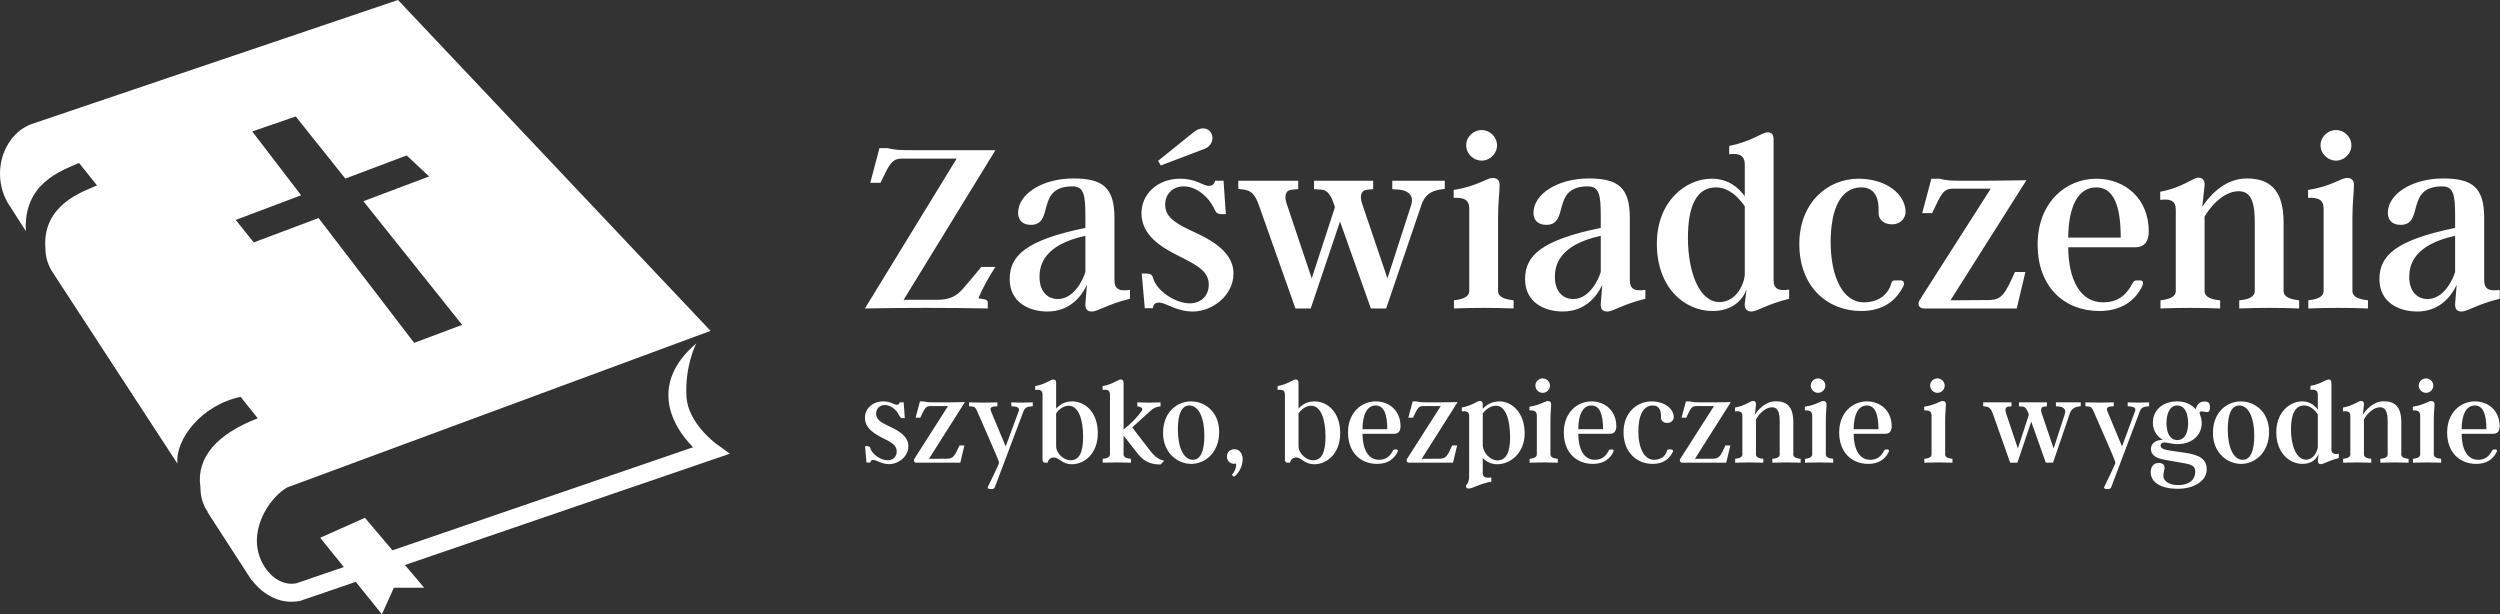 <svg xmlns="http://www.w3.org/2000/svg" viewBox="0 0 369.975 90.913" preserveAspectRatio="xMidYMid meet" id="fhbggfeg"><rect x="0" y="0" width="369.975" height="90.913" fill="#333333" stroke="none"/><defs id="SvgjsDefs1034"></defs><g id="SvgjsG1035" transform="matrix(1.117,0,0,1.117,-2.234,-10.054)" fill="#fff"><path xmlns="http://www.w3.org/2000/svg" d="M98.699,69.11l-1.867-1.352c-0.031-0.023-3.702-2.749-3.886-6.214c-0.222-4.14,1.296-7.032,1.296-7.032  c-2.543,2.154-3.782,4.554-3.68,7.128c0.112,2.853,1.884,5.213,3.259,6.619L54.004,81.91h-0.007l-3.647-4.307l-5.928,2.646  l3.131,3.877l-6.31,2.161c-0.215,0.032-0.429,0.056-0.635,0.056c-2.4,0-4.577-2.717-4.577-5.697c0-2.964,2.034-5.919,4.013-7.063  l56.097-20.746L54.728,9L6.107,25.463C3.708,26.377,2,28.992,2,32.011c0,1.581,0.477,3.115,1.335,4.346l0.445-0.293l-0.429,0.309  l2.074,3.258c-0.334-6.325,4.601-7.962,7.048-9.042l2.384,2.98c-1.812,0.794-7.151,2.496-6.857,8.129l0.016,0.182  c0,1.176,0.35,2.313,0.978,3.21l-0.008,0.007l16.527,25.339c-0.326-3.202,3.154-7.755,8.367-8.859l2.272,2.845  c-5.363,2.058-8.145,5.165-7.612,9.025l0.016,0.176c0,1.177,0.342,2.32,0.978,3.21L29.5,76.857l5.833,9.018l0.04-0.023  c1.303,1.74,3.203,2.876,5.237,2.876c0.39,0,0.787-0.039,1.167-0.119l7.358-2.519l3.464,4.291l1.589-3.513H58.2l-2.551-3.011  L98.699,69.11z M35.618,41.117l-2.384-2.979l8.661-3.266l-6.476-8.455l5.761-1.986l6.572,8.231l8.128-3.067l2.979,2.781  l-8.716,3.281l13.086,16.384l-6.356,2.384L44.207,37.89L35.618,41.117z"></path></g><g id="SvgjsG1036" transform="matrix(1.886,0,0,1.886,127.245,7.928)" fill="#fff"><path d="M9.74 19.28 c0.18 0.02 0.3 0.1 0.3 0.24 l0 0.48 c-3.22 -0.06 -6.42 -0.06 -9.64 0 l7.2 -11.76 l-4.26 0 c-0.82 0 -1 0.4 -1.72 1.9 l-0.8 0 l0.72 -2.72 l0.64 0 c0.56 0.14 0.9 0.16 1.9 0.16 l6.56 0 l-7.2 11.74 l2.62 0 c1.34 0 1.76 -0.54 2.3 -1.18 l1.18 -1.4 l1.1 0 c-0.52 0.78 -0.98 1.62 -1.34 2.46 z M19.98 17.8 c0 0.72 0.44 0.86 1.22 0.74 l0 0.7 c-1.76 0.42 -2.5 1 -3 1 c-0.34 0 -0.52 -0.18 -0.5 -0.6 l0.12 -1.5 c-0.44 0.96 -1.38 2.1 -3.1 2.1 c-1.42 0 -2.96 -0.7 -2.96 -2.54 s1.26 -3.06 5.94 -4.02 l0 -0.92 c0 -1.68 -0.12 -2.34 -1.02 -2.34 c-2.92 0 -1.38 3.02 -3.26 3.02 c-0.68 0 -1 -0.4 -1 -0.94 c0 -1.48 1.9 -2.7 4.34 -2.7 c2.26 0 3.22 0.68 3.22 3.08 l0 4.92 z M15.54 19.26 c1.24 0 1.96 -1.46 2.16 -2.12 l0 -2.84 c-3.32 0.72 -3.6 2.36 -3.6 3.24 c0 1.02 0.54 1.72 1.44 1.72 z M23.4 8.42 l0.22 0.36 l3.42 -1.3 c0.58 -0.22 0.78 -0.82 0.52 -1.26 c-0.28 -0.46 -0.86 -0.46 -1.38 -0.04 z M29.32 17.26 c0 1.74 -1.68 2.98 -3.18 2.98 c-1.34 0 -2.08 -0.7 -2.68 -0.7 c-0.28 0 -0.44 0.16 -0.46 0.44 l-0.64 0 l-0.24 -2.72 l0.32 0 c0.26 0 0.48 0.04 0.56 0.32 c0.3 1.1 1.82 2.02 2.88 2.02 c0.92 0 1.5 -0.62 1.5 -1.46 c0 -1.08 -0.94 -1.54 -2.32 -2.24 c-1.4 -0.7 -2.96 -1.62 -2.96 -3.38 c0 -1.52 1.3 -2.7 3.02 -2.7 c1.32 0 1.76 0.56 2.28 0.56 c0.26 0 0.42 -0.14 0.48 -0.4 l0.66 0 l0.18 2.62 l-0.34 0 c-0.26 0 -0.4 -0.08 -0.52 -0.32 c-0.5 -1.12 -1.52 -1.86 -2.44 -1.86 s-1.46 0.66 -1.46 1.42 c0 0.94 0.7 1.4 1.84 1.96 c1.26 0.6 3.52 1.52 3.52 3.46 z M41.78 9.98 l4.12 0 l0 0.64 l-0.44 0.06 c-0.6 0.12 -1.12 0.36 -1.4 1.22 l-2.76 8.1 l-1.2 0 l-2.42 -6.82 l-2.3 6.82 l-1.2 0 l-2.88 -8.14 c-0.26 -0.7 -0.52 -1.08 -1.12 -1.18 l-0.48 -0.06 l0 -0.64 l4.7 0 l0 0.66 l-0.5 0.04 c-0.52 0.06 -0.62 0.5 -0.38 1.18 l1.94 5.78 l1.82 -5.58 l-0.06 -0.2 c-0.24 -0.7 -0.5 -1.14 -0.98 -1.18 l-0.6 -0.04 l0 -0.66 l4.64 0 l0 0.66 l-0.46 0.04 c-0.52 0.06 -0.62 0.5 -0.38 1.18 l1.96 5.78 l1.86 -5.74 c0.24 -0.74 -0.2 -1.14 -0.9 -1.22 l-0.58 -0.04 l0 -0.66 z M48.8 8.4 c-0.66 0 -1.22 -0.54 -1.22 -1.2 s0.56 -1.2 1.22 -1.2 c0.64 0 1.2 0.54 1.2 1.2 s-0.56 1.2 -1.2 1.2 z M50.08 18.62 c0 0.5 0.54 0.66 1.22 0.74 l0 0.64 c-1.56 -0.06 -3.12 -0.06 -4.68 0 l0 -0.64 c0.66 -0.08 1.2 -0.24 1.2 -0.74 l0 -6.46 c0 -0.7 -0.44 -0.88 -1.22 -0.84 l0 -0.62 c1.84 -0.28 2.58 -0.94 3.06 -0.94 c0.32 0 0.54 0.16 0.54 0.52 c0 0.66 -0.12 1.4 -0.12 2.64 l0 5.7 z M60.42 17.8 c0 0.72 0.44 0.86 1.22 0.74 l0 0.7 c-1.76 0.42 -2.5 1 -3 1 c-0.34 0 -0.52 -0.18 -0.5 -0.6 l0.12 -1.5 c-0.44 0.96 -1.38 2.1 -3.1 2.1 c-1.42 0 -2.96 -0.7 -2.96 -2.54 s1.26 -3.06 5.94 -4.02 l0 -0.92 c0 -1.68 -0.12 -2.34 -1.02 -2.34 c-2.92 0 -1.38 3.02 -3.26 3.02 c-0.68 0 -1 -0.4 -1 -0.94 c0 -1.48 1.9 -2.7 4.34 -2.7 c2.26 0 3.22 0.68 3.22 3.08 l0 4.92 z M55.98 19.26 c1.24 0 1.96 -1.46 2.16 -2.12 l0 -2.84 c-3.32 0.72 -3.6 2.36 -3.6 3.24 c0 1.02 0.54 1.72 1.44 1.72 z M71.7 17.78 c0 0.72 0.44 0.86 1.22 0.74 l0 0.72 c-1.74 0.42 -2.48 1 -2.98 1 c-0.34 0 -0.54 -0.24 -0.5 -0.64 l0.14 -1.1 c-0.28 0.78 -1.06 1.7 -2.68 1.7 c-2.16 0 -4.36 -1.8 -4.36 -5.28 c0 -3.32 2.26 -5.1 4.3 -5.1 c1.34 0 2.12 0.72 2.6 1.38 l0 -2.5 c0 -0.7 -0.44 -0.9 -1.22 -0.8 l0 -0.66 c1.76 -0.32 2.54 -1.06 3.02 -1.06 c0.32 0 0.46 0.18 0.46 0.58 l0 11.02 z M67.46 19.5 c1.16 0 1.86 -1.14 1.98 -2.1 l0 -5.42 c-0.48 -0.7 -1.26 -1.48 -2.26 -1.48 c-1.48 0 -2.2 1.38 -2.2 3.96 c0 2.76 0.92 5.04 2.48 5.04 z M81.66 17.8 c0.24 0 0.36 0.2 0.22 0.46 c-0.56 1.12 -1.58 1.94 -3.3 1.94 c-2.64 0 -4.86 -1.88 -4.86 -5.26 c0 -3.22 2.2 -5.12 4.64 -5.12 c2.2 0 3.68 1.22 3.7 2.6 c0 0.46 -0.36 0.98 -1.08 0.98 c-0.66 0 -1.08 -0.42 -1.04 -0.94 c0.04 -0.98 -0.2 -1.96 -1.36 -1.96 c-1.58 0 -2.4 1.64 -2.4 4.3 c0 2.78 1 4.72 2.58 4.72 c1.34 0 1.98 -0.76 2.18 -1.5 c0.04 -0.16 0.14 -0.22 0.26 -0.22 l0.46 0 z M91.46 17.14 l-0.68 2.86 l-7.3 0 c-0.36 0 -0.52 -0.34 -0.32 -0.66 l5.58 -8.74 l-2.96 0 c-0.78 0 -0.92 0.42 -1.64 1.92 l-0.78 0 l0.72 -2.7 l0.64 0 c0.56 0.14 0.9 0.16 1.88 0.16 c1.48 0 2.98 0 4.94 -0.04 l-5.96 9.42 l2.98 -0.02 c1.06 0 1.3 -0.48 2.08 -2.2 l0.82 0 z M100.48 17.8 c0.2 0 0.28 0.2 0.14 0.46 c-0.54 1.12 -1.62 1.94 -3.36 1.94 c-2.68 0 -4.84 -1.82 -4.84 -5.22 c0 -3.32 2.24 -5.16 4.6 -5.16 c2.3 0 4.12 1.6 4.12 4.12 c0 0.76 -0.3 1.26 -1.08 1.26 l-5.24 0 c0.02 2.52 0.92 4.32 2.74 4.32 c1.02 0 1.74 -0.44 2.26 -1.42 c0.1 -0.18 0.16 -0.3 0.38 -0.3 l0.28 0 z M98.94 14.44 c0 -2.46 -0.54 -3.94 -1.92 -3.94 c-1.42 0 -2.18 1.48 -2.2 3.94 l4.12 0 z M111.72 18.62 c0 0.5 0.54 0.66 1.22 0.74 l0 0.64 c-1.56 -0.06 -3.12 -0.06 -4.7 0 l0 -0.64 c0.68 -0.06 1.22 -0.24 1.22 -0.74 l0 -5.32 c0 -1.5 -0.22 -2.5 -1.26 -2.5 c-1.38 0 -2.46 1.58 -2.68 2 l0 5.82 c0 0.5 0.54 0.68 1.22 0.74 l0 0.64 c-1.56 -0.06 -3.12 -0.06 -4.68 0 l0 -0.64 c0.66 -0.08 1.2 -0.24 1.2 -0.74 l0 -6.38 c0 -0.7 -0.44 -0.86 -1.22 -0.76 l0 -0.64 c1.76 -0.32 2.54 -1.1 3 -1.1 c0.34 0 0.52 0.24 0.48 0.62 l-0.18 1.66 c0.42 -0.64 1.62 -2.22 3.48 -2.22 c1.62 0 2.9 0.68 2.9 3.46 l0 5.36 z M115.84 8.4 c-0.66 0 -1.22 -0.54 -1.22 -1.2 s0.56 -1.2 1.22 -1.2 c0.64 0 1.2 0.54 1.2 1.2 s-0.56 1.2 -1.2 1.2 z M117.12 18.62 c0 0.5 0.54 0.66 1.22 0.74 l0 0.64 c-1.56 -0.06 -3.12 -0.06 -4.68 0 l0 -0.64 c0.66 -0.08 1.2 -0.24 1.2 -0.74 l0 -6.46 c0 -0.7 -0.44 -0.88 -1.22 -0.84 l0 -0.62 c1.84 -0.28 2.58 -0.94 3.06 -0.94 c0.32 0 0.54 0.16 0.54 0.52 c0 0.66 -0.12 1.4 -0.12 2.64 l0 5.7 z M127.46 17.8 c0 0.72 0.44 0.86 1.22 0.74 l0 0.7 c-1.76 0.42 -2.5 1 -3 1 c-0.34 0 -0.52 -0.18 -0.5 -0.6 l0.12 -1.5 c-0.44 0.96 -1.38 2.1 -3.1 2.1 c-1.42 0 -2.96 -0.7 -2.96 -2.54 s1.26 -3.06 5.94 -4.02 l0 -0.92 c0 -1.68 -0.12 -2.34 -1.02 -2.34 c-2.92 0 -1.38 3.02 -3.26 3.02 c-0.68 0 -1 -0.4 -1 -0.94 c0 -1.48 1.9 -2.7 4.34 -2.7 c2.26 0 3.22 0.68 3.22 3.08 l0 4.92 z M123.02 19.26 c1.24 0 1.96 -1.46 2.16 -2.12 l0 -2.84 c-3.32 0.72 -3.6 2.36 -3.6 3.24 c0 1.02 0.54 1.72 1.44 1.72 z"></path></g><g id="SvgjsG1037" transform="matrix(0.891,0,0,0.891,127.465,50.653)" fill="#fff"><path d="M7.82 17.26 c0 1.74 -1.68 2.98 -3.18 2.98 c-1.34 0 -2.08 -0.7 -2.68 -0.7 c-0.28 0 -0.44 0.16 -0.46 0.44 l-0.64 0 l-0.24 -2.72 l0.32 0 c0.26 0 0.48 0.04 0.56 0.32 c0.3 1.1 1.82 2.02 2.88 2.02 c0.92 0 1.5 -0.62 1.5 -1.46 c0 -1.08 -0.94 -1.54 -2.32 -2.24 c-1.4 -0.7 -2.96 -1.62 -2.96 -3.38 c0 -1.52 1.3 -2.7 3.02 -2.7 c1.32 0 1.76 0.56 2.28 0.56 c0.26 0 0.42 -0.14 0.48 -0.4 l0.66 0 l0.18 2.62 l-0.34 0 c-0.26 0 -0.4 -0.08 -0.52 -0.32 c-0.5 -1.12 -1.52 -1.86 -2.44 -1.86 s-1.46 0.66 -1.46 1.42 c0 0.94 0.7 1.4 1.84 1.96 c1.26 0.6 3.52 1.52 3.52 3.46 z M17.12 17.14 l-0.68 2.86 l-7.3 0 c-0.36 0 -0.52 -0.34 -0.32 -0.66 l5.58 -8.74 l-2.96 0 c-0.78 0 -0.92 0.42 -1.64 1.92 l-0.78 0 l0.72 -2.7 l0.64 0 c0.56 0.14 0.9 0.16 1.88 0.16 c1.48 0 2.98 0 4.94 -0.04 l-5.96 9.42 l2.98 -0.02 c1.06 0 1.3 -0.48 2.08 -2.2 l0.82 0 z M28.48 9.98 l0 0.64 l-0.54 0.06 c-0.48 0.06 -0.82 0.28 -0.98 0.72 l-4.76 12.62 c-0.1 0.22 -0.16 0.36 -0.62 0.36 c-0.52 0 -0.66 -0.14 -0.56 -0.36 c0.34 -0.7 1.86 -3.8 1.86 -4 c0 -0.4 -2.44 -5.76 -3.66 -8.62 c-0.2 -0.46 -0.4 -0.7 -0.72 -0.72 l-0.6 -0.06 l0 -0.64 c1.56 0.06 3.3 0.06 4.7 0 l0 0.64 l-0.62 0.06 c-0.36 0.02 -0.64 0.28 -0.46 0.72 l2.46 5.9 l2.18 -5.9 c0.16 -0.46 -0.26 -0.68 -0.64 -0.72 l-0.6 -0.06 l0 -0.64 c1.14 0.06 2.16 0.06 3.56 0 z M35 9.82 c2.12 0 4.28 1.72 4.28 5.28 c0 3.44 -2.26 5.16 -4.3 5.16 c-1.68 0 -2.06 -1.12 -3.02 -1.12 c-0.5 0 -0.88 0.3 -1.02 0.86 l-0.38 0 c-0.32 0 -0.46 -0.18 -0.46 -0.48 l0 -10.84 c0 -0.7 -0.44 -0.88 -1.22 -0.76 l0 -0.64 c1.76 -0.32 2.54 -1.1 3.02 -1.1 c0.32 0 0.46 0.18 0.46 0.58 l0 4.26 c0.5 -0.58 1.36 -1.2 2.64 -1.2 z M34.76 19.6 c1.5 0 2.08 -1.42 2.08 -3.94 c0 -2.96 -0.82 -5.12 -2.38 -5.12 c-0.94 0 -1.68 0.68 -2.1 1.26 l0 5.58 c0.04 1 1.2 2.22 2.4 2.22 z M47.98 18.02 c0.78 1.02 1.64 1.58 2.34 1.64 l-0.62 0.64 c-1.24 0 -2.58 -0.26 -3.72 -1.72 l-2.42 -3.08 l0 3.12 c0 0.5 0.54 0.68 1.22 0.74 l0 0.64 c-1.56 -0.06 -3.12 -0.06 -4.68 0 l0 -0.64 c0.66 -0.08 1.2 -0.24 1.2 -0.74 l0 -9.94 c0 -0.7 -0.44 -0.88 -1.22 -0.76 l0 -0.64 c1.76 -0.32 2.54 -1.1 3.02 -1.1 c0.32 0 0.46 0.18 0.46 0.58 l0 7.72 c1.3 -1 2.22 -1.98 3.02 -3.08 c0.24 -0.36 0.02 -0.68 -0.74 -0.76 l0 -0.66 c1.28 0.06 2.58 0.06 3.86 0 l0 0.66 c-0.74 0.08 -1.12 0.24 -1.78 0.84 l-2.92 2.66 z M54.76 9.82 c2.3 0 4.68 1.72 4.68 5.08 c0 3.46 -2.38 5.3 -4.64 5.3 c-2.3 0 -4.68 -1.84 -4.68 -5.14 c0 -3.52 2.38 -5.24 4.64 -5.24 z M56.98 15.48 c0 -2.98 -0.96 -4.98 -2.5 -4.98 c-1.22 0 -1.9 1.3 -1.9 3.98 c0 3 0.96 5.04 2.48 5.04 c1.24 0 1.92 -1.34 1.92 -4.04 z M62.1 22.2 c-0.14 0.12 -0.26 0.12 -0.36 0.02 l-0.18 -0.22 c0.44 -0.46 0.7 -1.1 0.7 -1.64 c0 -0.06 0 -0.14 -0.04 -0.22 c-0.1 0.02 -0.16 0.04 -0.32 0.04 c-0.68 0 -1.18 -0.54 -1.18 -1.18 c0 -0.74 0.54 -1.24 1.26 -1.24 c0.86 0 1.36 0.76 1.36 1.66 c0 1.1 -0.56 2.14 -1.24 2.78 z M75.26 9.82 c2.12 0 4.28 1.72 4.28 5.28 c0 3.44 -2.26 5.16 -4.3 5.16 c-1.68 0 -2.06 -1.12 -3.02 -1.12 c-0.5 0 -0.88 0.3 -1.02 0.86 l-0.38 0 c-0.32 0 -0.46 -0.18 -0.46 -0.48 l0 -10.84 c0 -0.7 -0.44 -0.88 -1.22 -0.76 l0 -0.64 c1.76 -0.32 2.54 -1.1 3.02 -1.1 c0.32 0 0.46 0.18 0.46 0.58 l0 4.26 c0.5 -0.58 1.36 -1.2 2.64 -1.2 z M75.02 19.6 c1.5 0 2.08 -1.42 2.08 -3.94 c0 -2.96 -0.82 -5.12 -2.38 -5.12 c-0.94 0 -1.68 0.68 -2.1 1.26 l0 5.58 c0.04 1 1.2 2.22 2.4 2.22 z M88.9 17.8 c0.2 0 0.28 0.2 0.14 0.46 c-0.54 1.12 -1.62 1.94 -3.36 1.94 c-2.68 0 -4.84 -1.82 -4.84 -5.22 c0 -3.32 2.24 -5.16 4.6 -5.16 c2.3 0 4.12 1.6 4.12 4.12 c0 0.76 -0.3 1.26 -1.08 1.26 l-5.24 0 c0.02 2.52 0.92 4.32 2.74 4.32 c1.02 0 1.74 -0.44 2.26 -1.42 c0.1 -0.18 0.16 -0.3 0.38 -0.3 l0.28 0 z M87.36 14.44 c0 -2.46 -0.54 -3.94 -1.92 -3.94 c-1.42 0 -2.18 1.48 -2.2 3.94 l4.12 0 z M98.96 17.14 l-0.68 2.86 l-7.3 0 c-0.36 0 -0.52 -0.34 -0.32 -0.66 l5.58 -8.74 l-2.96 0 c-0.78 0 -0.92 0.42 -1.64 1.92 l-0.78 0 l0.72 -2.7 l0.64 0 c0.56 0.14 0.9 0.16 1.88 0.16 c1.48 0 2.98 0 4.94 -0.04 l-5.96 9.42 l2.98 -0.02 c1.06 0 1.3 -0.48 2.08 -2.2 l0.82 0 z M105.98 9.82 c2.06 0 4.2 1.84 4.2 5.3 c0 3.26 -2.36 5.14 -4.54 5.14 c-1.16 0 -1.92 -0.52 -2.42 -1.04 l0 2.48 c0 0.72 0.44 0.88 1.42 0.76 l0 0.7 c-1.96 0.32 -3.1 1.14 -3.76 1.14 c-0.28 0 -0.44 -0.12 -0.44 -0.36 c0 -0.46 0.52 -0.28 0.52 -1.9 l0 -9.8 c0 -0.7 -0.44 -0.86 -1.22 -0.76 l0 -0.64 c1.76 -0.32 2.54 -1.1 3 -1.1 c0.34 0 0.48 0.18 0.48 0.58 l0 0.74 c0.54 -0.6 1.42 -1.24 2.76 -1.24 z M105.64 19.62 c1.52 0 2.12 -1.44 2.12 -3.82 c0 -3.1 -0.8 -5.26 -2.34 -5.26 c-0.94 0 -1.72 0.64 -2.2 1.28 l0 5.36 c0.1 1.16 1.2 2.44 2.42 2.44 z M113.18 8.4 c-0.66 0 -1.22 -0.54 -1.22 -1.2 s0.56 -1.2 1.22 -1.2 c0.64 0 1.2 0.54 1.2 1.2 s-0.56 1.2 -1.2 1.2 z M114.46 18.62 c0 0.5 0.54 0.66 1.22 0.74 l0 0.64 c-1.56 -0.06 -3.12 -0.06 -4.68 0 l0 -0.64 c0.66 -0.08 1.2 -0.24 1.2 -0.74 l0 -6.46 c0 -0.7 -0.44 -0.88 -1.22 -0.84 l0 -0.62 c1.84 -0.28 2.58 -0.94 3.06 -0.94 c0.32 0 0.54 0.16 0.54 0.52 c0 0.66 -0.12 1.4 -0.12 2.64 l0 5.7 z M124.74 17.8 c0.2 0 0.28 0.2 0.14 0.46 c-0.54 1.12 -1.62 1.94 -3.36 1.94 c-2.68 0 -4.84 -1.82 -4.84 -5.22 c0 -3.32 2.24 -5.16 4.6 -5.16 c2.3 0 4.12 1.6 4.12 4.12 c0 0.76 -0.3 1.26 -1.08 1.26 l-5.24 0 c0.02 2.52 0.92 4.32 2.74 4.32 c1.02 0 1.74 -0.44 2.26 -1.42 c0.1 -0.18 0.16 -0.3 0.38 -0.3 l0.28 0 z M123.2 14.44 c0 -2.46 -0.54 -3.94 -1.92 -3.94 c-1.42 0 -2.18 1.48 -2.2 3.94 l4.12 0 z M134.54 17.8 c0.24 0 0.36 0.2 0.22 0.46 c-0.56 1.12 -1.58 1.94 -3.3 1.94 c-2.64 0 -4.86 -1.88 -4.86 -5.26 c0 -3.22 2.2 -5.12 4.64 -5.12 c2.2 0 3.68 1.22 3.7 2.6 c0 0.46 -0.36 0.98 -1.08 0.98 c-0.66 0 -1.08 -0.42 -1.04 -0.94 c0.04 -0.98 -0.2 -1.96 -1.36 -1.96 c-1.58 0 -2.4 1.64 -2.4 4.3 c0 2.78 1 4.72 2.58 4.72 c1.34 0 1.98 -0.76 2.18 -1.5 c0.04 -0.16 0.14 -0.22 0.26 -0.22 l0.46 0 z M144.34 17.14 l-0.68 2.86 l-7.3 0 c-0.36 0 -0.52 -0.34 -0.32 -0.66 l5.58 -8.74 l-2.96 0 c-0.78 0 -0.92 0.42 -1.64 1.92 l-0.78 0 l0.72 -2.7 l0.64 0 c0.56 0.14 0.9 0.16 1.88 0.16 c1.48 0 2.98 0 4.94 -0.04 l-5.96 9.42 l2.98 -0.02 c1.06 0 1.3 -0.48 2.08 -2.2 l0.82 0 z M154.8 18.62 c0 0.5 0.54 0.66 1.22 0.74 l0 0.64 c-1.56 -0.06 -3.12 -0.06 -4.7 0 l0 -0.64 c0.68 -0.06 1.22 -0.24 1.22 -0.74 l0 -5.32 c0 -1.5 -0.22 -2.5 -1.26 -2.5 c-1.38 0 -2.46 1.58 -2.68 2 l0 5.82 c0 0.5 0.54 0.68 1.22 0.74 l0 0.64 c-1.56 -0.06 -3.12 -0.06 -4.68 0 l0 -0.64 c0.66 -0.08 1.2 -0.24 1.2 -0.74 l0 -6.38 c0 -0.7 -0.44 -0.86 -1.22 -0.76 l0 -0.64 c1.76 -0.32 2.54 -1.1 3 -1.1 c0.34 0 0.52 0.24 0.48 0.62 l-0.18 1.66 c0.42 -0.64 1.62 -2.22 3.48 -2.22 c1.62 0 2.9 0.68 2.9 3.46 l0 5.36 z M158.92 8.4 c-0.66 0 -1.22 -0.54 -1.22 -1.2 s0.56 -1.2 1.22 -1.2 c0.64 0 1.2 0.54 1.2 1.2 s-0.56 1.2 -1.2 1.2 z M160.2 18.62 c0 0.5 0.54 0.66 1.22 0.74 l0 0.64 c-1.56 -0.06 -3.12 -0.06 -4.68 0 l0 -0.64 c0.66 -0.08 1.2 -0.24 1.2 -0.74 l0 -6.46 c0 -0.7 -0.44 -0.88 -1.22 -0.84 l0 -0.62 c1.84 -0.28 2.58 -0.94 3.06 -0.94 c0.32 0 0.54 0.16 0.54 0.52 c0 0.66 -0.12 1.4 -0.12 2.64 l0 5.7 z M170.48 17.8 c0.2 0 0.28 0.2 0.14 0.46 c-0.54 1.12 -1.62 1.94 -3.36 1.94 c-2.68 0 -4.84 -1.82 -4.84 -5.22 c0 -3.32 2.24 -5.16 4.6 -5.16 c2.3 0 4.12 1.6 4.12 4.12 c0 0.76 -0.3 1.26 -1.08 1.26 l-5.24 0 c0.02 2.52 0.92 4.32 2.74 4.32 c1.02 0 1.74 -0.44 2.26 -1.42 c0.1 -0.18 0.16 -0.3 0.38 -0.3 l0.28 0 z M168.94 14.44 c0 -2.46 -0.54 -3.94 -1.92 -3.94 c-1.42 0 -2.18 1.48 -2.2 3.94 l4.12 0 z M178.74 8.4 c-0.66 0 -1.22 -0.54 -1.22 -1.2 s0.56 -1.2 1.22 -1.2 c0.64 0 1.2 0.54 1.2 1.2 s-0.56 1.2 -1.2 1.2 z M180.02 18.62 c0 0.5 0.54 0.66 1.22 0.74 l0 0.64 c-1.56 -0.06 -3.12 -0.06 -4.68 0 l0 -0.64 c0.66 -0.08 1.2 -0.24 1.2 -0.74 l0 -6.46 c0 -0.7 -0.44 -0.88 -1.22 -0.84 l0 -0.62 c1.84 -0.28 2.58 -0.94 3.06 -0.94 c0.32 0 0.54 0.16 0.54 0.52 c0 0.66 -0.12 1.4 -0.12 2.64 l0 5.7 z M198.42 9.98 l4.12 0 l0 0.64 l-0.44 0.06 c-0.6 0.12 -1.12 0.36 -1.4 1.22 l-2.76 8.1 l-1.2 0 l-2.42 -6.82 l-2.3 6.82 l-1.2 0 l-2.88 -8.14 c-0.26 -0.7 -0.52 -1.08 -1.12 -1.18 l-0.48 -0.06 l0 -0.64 l4.7 0 l0 0.66 l-0.5 0.04 c-0.52 0.06 -0.62 0.5 -0.38 1.18 l1.94 5.78 l1.82 -5.58 l-0.06 -0.2 c-0.24 -0.7 -0.5 -1.14 -0.98 -1.18 l-0.6 -0.04 l0 -0.66 l4.64 0 l0 0.66 l-0.46 0.04 c-0.52 0.06 -0.62 0.5 -0.38 1.18 l1.96 5.78 l1.86 -5.74 c0.24 -0.74 -0.2 -1.14 -0.9 -1.22 l-0.58 -0.04 l0 -0.66 z M213.9 9.98 l0 0.64 l-0.54 0.06 c-0.48 0.06 -0.82 0.28 -0.98 0.72 l-4.76 12.62 c-0.1 0.22 -0.16 0.36 -0.62 0.36 c-0.52 0 -0.66 -0.14 -0.56 -0.36 c0.34 -0.7 1.86 -3.8 1.86 -4 c0 -0.4 -2.44 -5.76 -3.66 -8.62 c-0.2 -0.46 -0.4 -0.7 -0.72 -0.72 l-0.6 -0.06 l0 -0.64 c1.56 0.06 3.3 0.06 4.7 0 l0 0.64 l-0.62 0.06 c-0.36 0.02 -0.64 0.28 -0.46 0.72 l2.46 5.9 l2.18 -5.9 c0.16 -0.46 -0.26 -0.68 -0.64 -0.72 l-0.6 -0.06 l0 -0.64 c1.14 0.06 2.16 0.06 3.56 0 z M223.08 9.84 c0.74 0 0.92 0.32 0.92 0.92 c0 0.46 -0.06 0.86 -0.54 0.84 c-0.36 -0.04 -0.58 -0.12 -0.86 -0.12 c-0.32 0 -0.38 0.22 -0.28 0.46 c0.16 0.4 0.32 0.84 0.32 1.46 c0 2.04 -1.62 3.52 -4.04 3.52 c-0.94 0 -1.58 -0.28 -2.14 -0.28 c-0.46 0 -0.66 0.24 -0.66 0.52 c0 0.46 0.52 0.68 1.64 0.84 l2.34 0.34 c2.44 0.36 3.68 1 3.68 2.8 c0 1.9 -2.14 3.2 -4.8 3.2 c-2.64 0 -4.5 -0.98 -4.5 -2.74 c0 -0.9 0.46 -1.56 1.34 -1.56 c0.54 0 0.96 0.26 0.96 0.78 c0 0.56 -0.2 0.68 -0.2 1.38 c0 0.76 0.84 1.52 2.44 1.52 c1.8 0 2.86 -0.82 2.86 -2.26 c0 -0.8 -0.48 -1.12 -1.66 -1.34 l-3.5 -0.62 c-1.6 -0.28 -2.2 -0.94 -2.2 -1.78 s0.7 -1.54 2 -1.5 c-0.98 -0.52 -1.68 -1.6 -1.68 -2.82 c0 -2.02 1.5 -3.58 4.02 -3.58 c1.62 0 2.48 0.66 3.1 1.3 c0.2 -0.76 0.64 -1.28 1.44 -1.28 z M218.58 16.24 c1.38 0 1.8 -1.48 1.8 -2.82 c0 -1.32 -0.42 -2.92 -1.8 -2.92 s-1.8 1.6 -1.8 2.92 c0 1.34 0.42 2.82 1.8 2.82 z M229.14 9.82 c2.3 0 4.68 1.72 4.68 5.08 c0 3.46 -2.38 5.3 -4.64 5.3 c-2.3 0 -4.68 -1.84 -4.68 -5.14 c0 -3.52 2.38 -5.24 4.64 -5.24 z M231.36 15.48 c0 -2.98 -0.96 -4.98 -2.5 -4.98 c-1.22 0 -1.9 1.3 -1.9 3.98 c0 3 0.96 5.04 2.48 5.04 c1.24 0 1.92 -1.34 1.92 -4.04 z M244.18 17.78 c0 0.72 0.44 0.86 1.22 0.74 l0 0.72 c-1.74 0.42 -2.48 1 -2.98 1 c-0.34 0 -0.54 -0.24 -0.5 -0.64 l0.14 -1.1 c-0.28 0.78 -1.06 1.7 -2.68 1.7 c-2.16 0 -4.36 -1.8 -4.36 -5.28 c0 -3.32 2.26 -5.1 4.3 -5.1 c1.34 0 2.12 0.72 2.6 1.38 l0 -2.5 c0 -0.7 -0.44 -0.9 -1.22 -0.8 l0 -0.66 c1.76 -0.32 2.54 -1.06 3.02 -1.06 c0.32 0 0.46 0.18 0.46 0.58 l0 11.02 z M239.94 19.5 c1.16 0 1.86 -1.14 1.98 -2.1 l0 -5.42 c-0.48 -0.7 -1.26 -1.48 -2.26 -1.48 c-1.48 0 -2.2 1.38 -2.2 3.96 c0 2.76 0.92 5.04 2.48 5.04 z M255.78 18.62 c0 0.5 0.54 0.66 1.22 0.74 l0 0.64 c-1.56 -0.06 -3.12 -0.06 -4.7 0 l0 -0.64 c0.68 -0.06 1.22 -0.24 1.22 -0.74 l0 -5.32 c0 -1.5 -0.22 -2.5 -1.26 -2.5 c-1.38 0 -2.46 1.58 -2.68 2 l0 5.82 c0 0.5 0.54 0.68 1.22 0.74 l0 0.64 c-1.56 -0.06 -3.12 -0.06 -4.68 0 l0 -0.64 c0.66 -0.08 1.2 -0.24 1.2 -0.74 l0 -6.38 c0 -0.7 -0.44 -0.86 -1.22 -0.76 l0 -0.64 c1.76 -0.32 2.54 -1.1 3 -1.1 c0.34 0 0.52 0.24 0.48 0.62 l-0.18 1.66 c0.42 -0.64 1.62 -2.22 3.48 -2.22 c1.62 0 2.9 0.68 2.9 3.46 l0 5.36 z M259.9 8.4 c-0.66 0 -1.22 -0.54 -1.22 -1.2 s0.56 -1.2 1.22 -1.2 c0.64 0 1.2 0.54 1.2 1.2 s-0.56 1.2 -1.2 1.2 z M261.18 18.62 c0 0.5 0.54 0.66 1.22 0.74 l0 0.64 c-1.56 -0.06 -3.12 -0.06 -4.68 0 l0 -0.64 c0.66 -0.08 1.2 -0.24 1.2 -0.74 l0 -6.46 c0 -0.7 -0.44 -0.88 -1.22 -0.84 l0 -0.62 c1.84 -0.28 2.58 -0.94 3.06 -0.94 c0.32 0 0.54 0.16 0.54 0.52 c0 0.66 -0.12 1.4 -0.12 2.64 l0 5.7 z M271.46 17.8 c0.2 0 0.28 0.2 0.14 0.46 c-0.54 1.12 -1.62 1.94 -3.36 1.94 c-2.68 0 -4.84 -1.82 -4.84 -5.22 c0 -3.32 2.24 -5.16 4.6 -5.16 c2.3 0 4.12 1.6 4.12 4.12 c0 0.76 -0.3 1.26 -1.08 1.26 l-5.24 0 c0.02 2.52 0.92 4.32 2.74 4.32 c1.02 0 1.74 -0.44 2.26 -1.42 c0.1 -0.18 0.16 -0.3 0.38 -0.3 l0.28 0 z M269.92 14.44 c0 -2.46 -0.54 -3.94 -1.92 -3.94 c-1.42 0 -2.18 1.48 -2.2 3.94 l4.12 0 z"></path></g></svg>